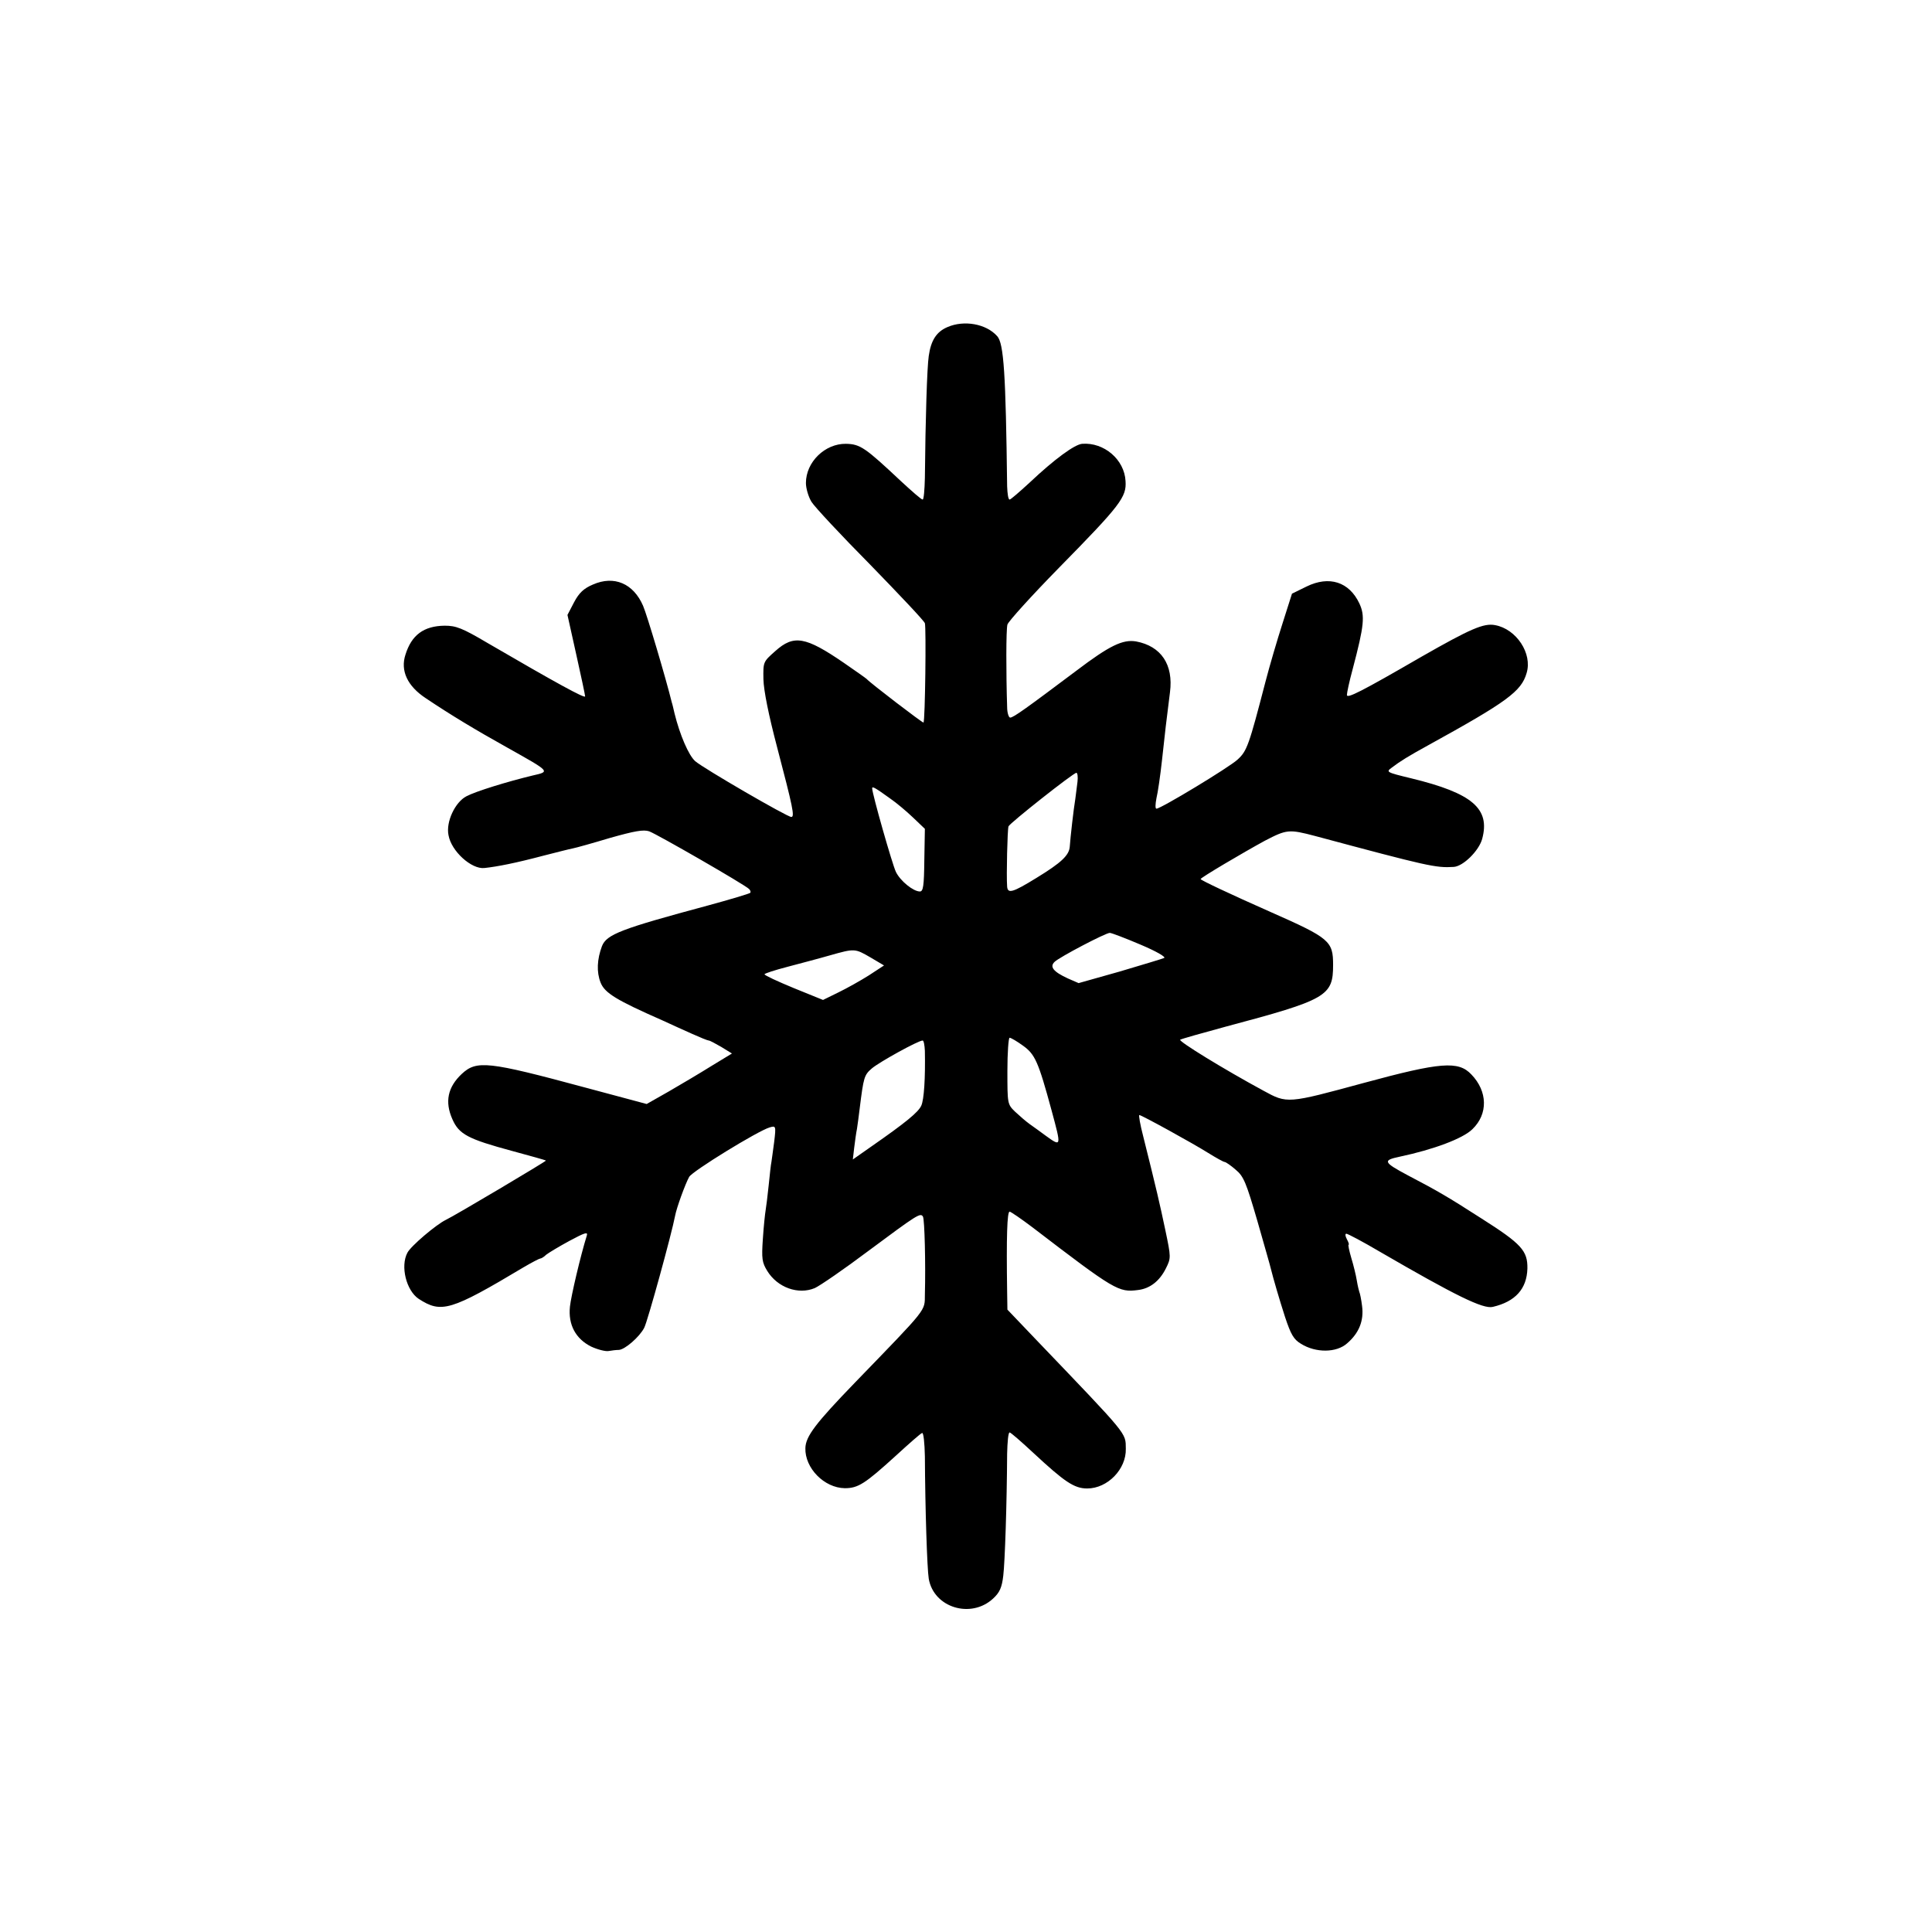 <?xml version="1.0" standalone="no"?>
<!DOCTYPE svg PUBLIC "-//W3C//DTD SVG 20010904//EN"
 "http://www.w3.org/TR/2001/REC-SVG-20010904/DTD/svg10.dtd">
<svg version="1.0" xmlns="http://www.w3.org/2000/svg"
 width="700pt" height="700pt" viewBox="0 0 700 700"
 preserveAspectRatio="xMidYMid meet">
<g transform="translate(0,700) scale(0.1,-0.1)"
fill="#000000" stroke="none">
<path d="M3433 5815 c-40 -17 -60 -48 -68 -105 -6 -40 -12 -227 -14 -442 -1
-43 -4 -78 -8 -78 -5 0 -39 30 -78 66 -130 122 -148 135 -200 136 -76 1 -145
-66 -145 -142 0 -19 9 -50 20 -68 11 -18 107 -121 213 -228 105 -108 195 -203
198 -212 5 -15 1 -354 -5 -360 -3 -2 -194 144 -206 158 -3 3 -40 29 -82 58
-140 96 -182 103 -249 43 -44 -39 -44 -39 -43 -102 1 -41 19 -130 49 -244 58
-221 65 -255 52 -255 -15 0 -318 176 -348 202 -24 21 -56 96 -75 173 -4 17 -8
35 -10 40 -21 86 -90 318 -104 350 -35 81 -105 111 -182 77 -33 -14 -50 -30
-68 -64 l-24 -46 32 -144 c18 -80 32 -147 32 -151 0 -9 -104 48 -353 193 -93
55 -115 63 -156 63 -76 -1 -120 -34 -142 -105 -19 -58 7 -114 74 -158 91 -61
179 -114 292 -177 162 -91 159 -88 94 -103 -91 -22 -205 -57 -239 -75 -41 -21
-75 -93 -65 -141 10 -58 83 -124 130 -119 47 5 113 18 215 45 47 12 94 24 105
26 11 2 72 19 135 38 89 25 121 31 142 24 28 -10 346 -193 362 -209 5 -5 7
-11 4 -14 -3 -3 -73 -24 -154 -46 -312 -84 -366 -104 -383 -147 -18 -48 -20
-94 -5 -132 15 -38 58 -64 224 -137 30 -14 79 -36 108 -49 29 -13 56 -24 60
-24 4 0 24 -11 45 -23 l39 -24 -74 -45 c-40 -25 -109 -66 -154 -92 l-81 -46
-224 60 c-352 95 -392 99 -446 49 -51 -48 -62 -101 -34 -164 24 -55 57 -72
216 -115 66 -18 121 -33 123 -35 2 -2 -331 -200 -363 -215 -35 -17 -127 -95
-139 -119 -26 -49 -4 -137 41 -167 82 -53 115 -44 381 115 29 17 56 31 59 31
4 0 14 6 22 14 9 7 47 30 84 50 56 30 68 34 63 19 -23 -74 -57 -219 -61 -257
-7 -66 21 -117 77 -145 24 -11 52 -18 63 -16 11 2 28 4 37 4 22 1 75 47 92 80
12 22 100 342 112 406 5 28 37 116 51 141 12 21 248 166 291 179 23 7 24 6 17
-52 -4 -32 -9 -65 -10 -73 -2 -8 -6 -46 -10 -85 -4 -38 -9 -79 -11 -90 -2 -11
-7 -57 -10 -103 -5 -73 -3 -86 16 -117 37 -60 112 -87 172 -62 18 8 107 69
196 136 175 130 187 138 196 123 6 -10 10 -171 7 -282 -1 -62 13 -44 -253
-319 -143 -148 -179 -195 -180 -238 -2 -72 68 -144 143 -145 48 0 73 16 184
117 48 44 91 82 96 83 5 2 9 -36 10 -85 1 -189 8 -406 14 -443 18 -105 153
-146 233 -72 24 22 32 40 37 83 6 50 13 259 14 442 1 42 4 77 9 77 4 0 43 -34
87 -75 112 -104 147 -128 194 -128 74 0 142 70 140 144 -1 59 12 43 -324 394
l-105 110 -1 65 c-3 200 0 290 9 290 4 0 42 -26 83 -57 299 -229 312 -236 382
-227 43 5 78 32 101 78 19 38 19 40 -2 140 -20 95 -32 147 -80 339 -11 42 -17
77 -14 77 8 0 195 -103 249 -137 29 -18 56 -33 60 -33 4 0 23 -13 40 -28 29
-24 38 -46 79 -187 25 -88 47 -164 48 -170 10 -40 31 -112 52 -177 21 -63 31
-81 58 -97 53 -33 128 -33 167 2 43 37 61 82 54 135 -3 25 -8 48 -10 51 -1 3
-6 22 -9 41 -3 19 -12 56 -20 82 -8 27 -12 48 -10 48 3 0 0 9 -6 20 -6 11 -7
20 -2 20 5 0 60 -29 121 -65 274 -159 375 -209 410 -200 81 19 123 65 125 139
1 64 -21 89 -166 181 -123 79 -159 100 -268 157 -88 47 -91 54 -29 67 123 26
230 66 264 100 57 55 55 137 -4 198 -47 50 -111 45 -391 -31 -276 -75 -276
-75 -362 -28 -144 78 -310 180 -302 185 5 3 79 24 164 47 368 98 390 111 390
224 0 86 -12 97 -225 191 -149 66 -255 116 -255 120 0 5 154 96 233 139 79 41
87 42 182 17 410 -110 437 -116 502 -112 34 2 91 58 103 101 30 110 -35 166
-257 220 -91 22 -92 23 -70 39 30 23 61 42 132 81 285 157 337 195 356 261 22
71 -37 160 -114 174 -41 8 -89 -13 -266 -114 -221 -128 -271 -153 -271 -139 0
8 9 50 21 94 42 159 45 193 24 238 -37 78 -109 101 -191 61 l-53 -26 -34 -107
c-19 -59 -47 -154 -62 -212 -60 -231 -67 -251 -101 -282 -30 -28 -278 -178
-294 -178 -5 0 -4 17 0 38 5 20 14 82 20 137 11 102 16 145 29 247 13 100 -32
167 -123 184 -48 8 -96 -15 -216 -106 -180 -135 -228 -170 -240 -170 -5 0 -11
17 -11 38 -4 124 -4 280 1 299 3 11 87 104 187 206 223 227 245 256 241 314
-4 78 -78 141 -157 135 -27 -2 -100 -55 -191 -141 -36 -33 -68 -61 -72 -61 -5
0 -8 21 -9 48 -5 407 -12 518 -36 544 -40 45 -120 59 -180 33z m471 -1647 c-2
-18 -6 -46 -8 -63 -6 -35 -18 -141 -20 -172 -2 -32 -31 -59 -121 -114 -86 -53
-104 -58 -106 -31 -3 39 1 207 5 218 5 12 235 194 246 194 4 0 6 -15 4 -32z
m-679 -61 c22 -15 59 -46 83 -69 l43 -41 -2 -113 c-1 -94 -4 -114 -16 -114
-24 0 -71 38 -87 71 -13 27 -86 283 -86 303 0 8 11 2 65 -37z m906 -529 c57
-24 94 -45 87 -49 -7 -3 -80 -25 -161 -49 l-149 -42 -39 17 c-52 24 -67 42
-48 60 17 17 185 105 200 105 6 0 56 -19 110 -42z m-977 -47 l49 -29 -55 -36
c-30 -19 -80 -47 -111 -62 l-55 -27 -106 43 c-58 24 -106 46 -106 50 0 3 37
15 83 27 45 12 114 30 152 41 92 26 92 26 149 -7z m553 -320 c43 -31 55 -57
103 -234 36 -133 36 -133 -21 -92 -19 14 -45 33 -58 42 -14 10 -37 30 -53 45
-28 27 -28 29 -28 148 0 66 4 120 8 120 5 0 27 -13 49 -29z m-356 -18 c2 -99
-3 -177 -13 -199 -11 -24 -56 -61 -181 -148 l-67 -47 5 43 c3 24 7 54 10 68 2
14 7 48 10 75 14 112 16 120 44 144 27 23 168 101 184 101 4 0 7 -17 8 -37z"/>
</g>
</svg>
